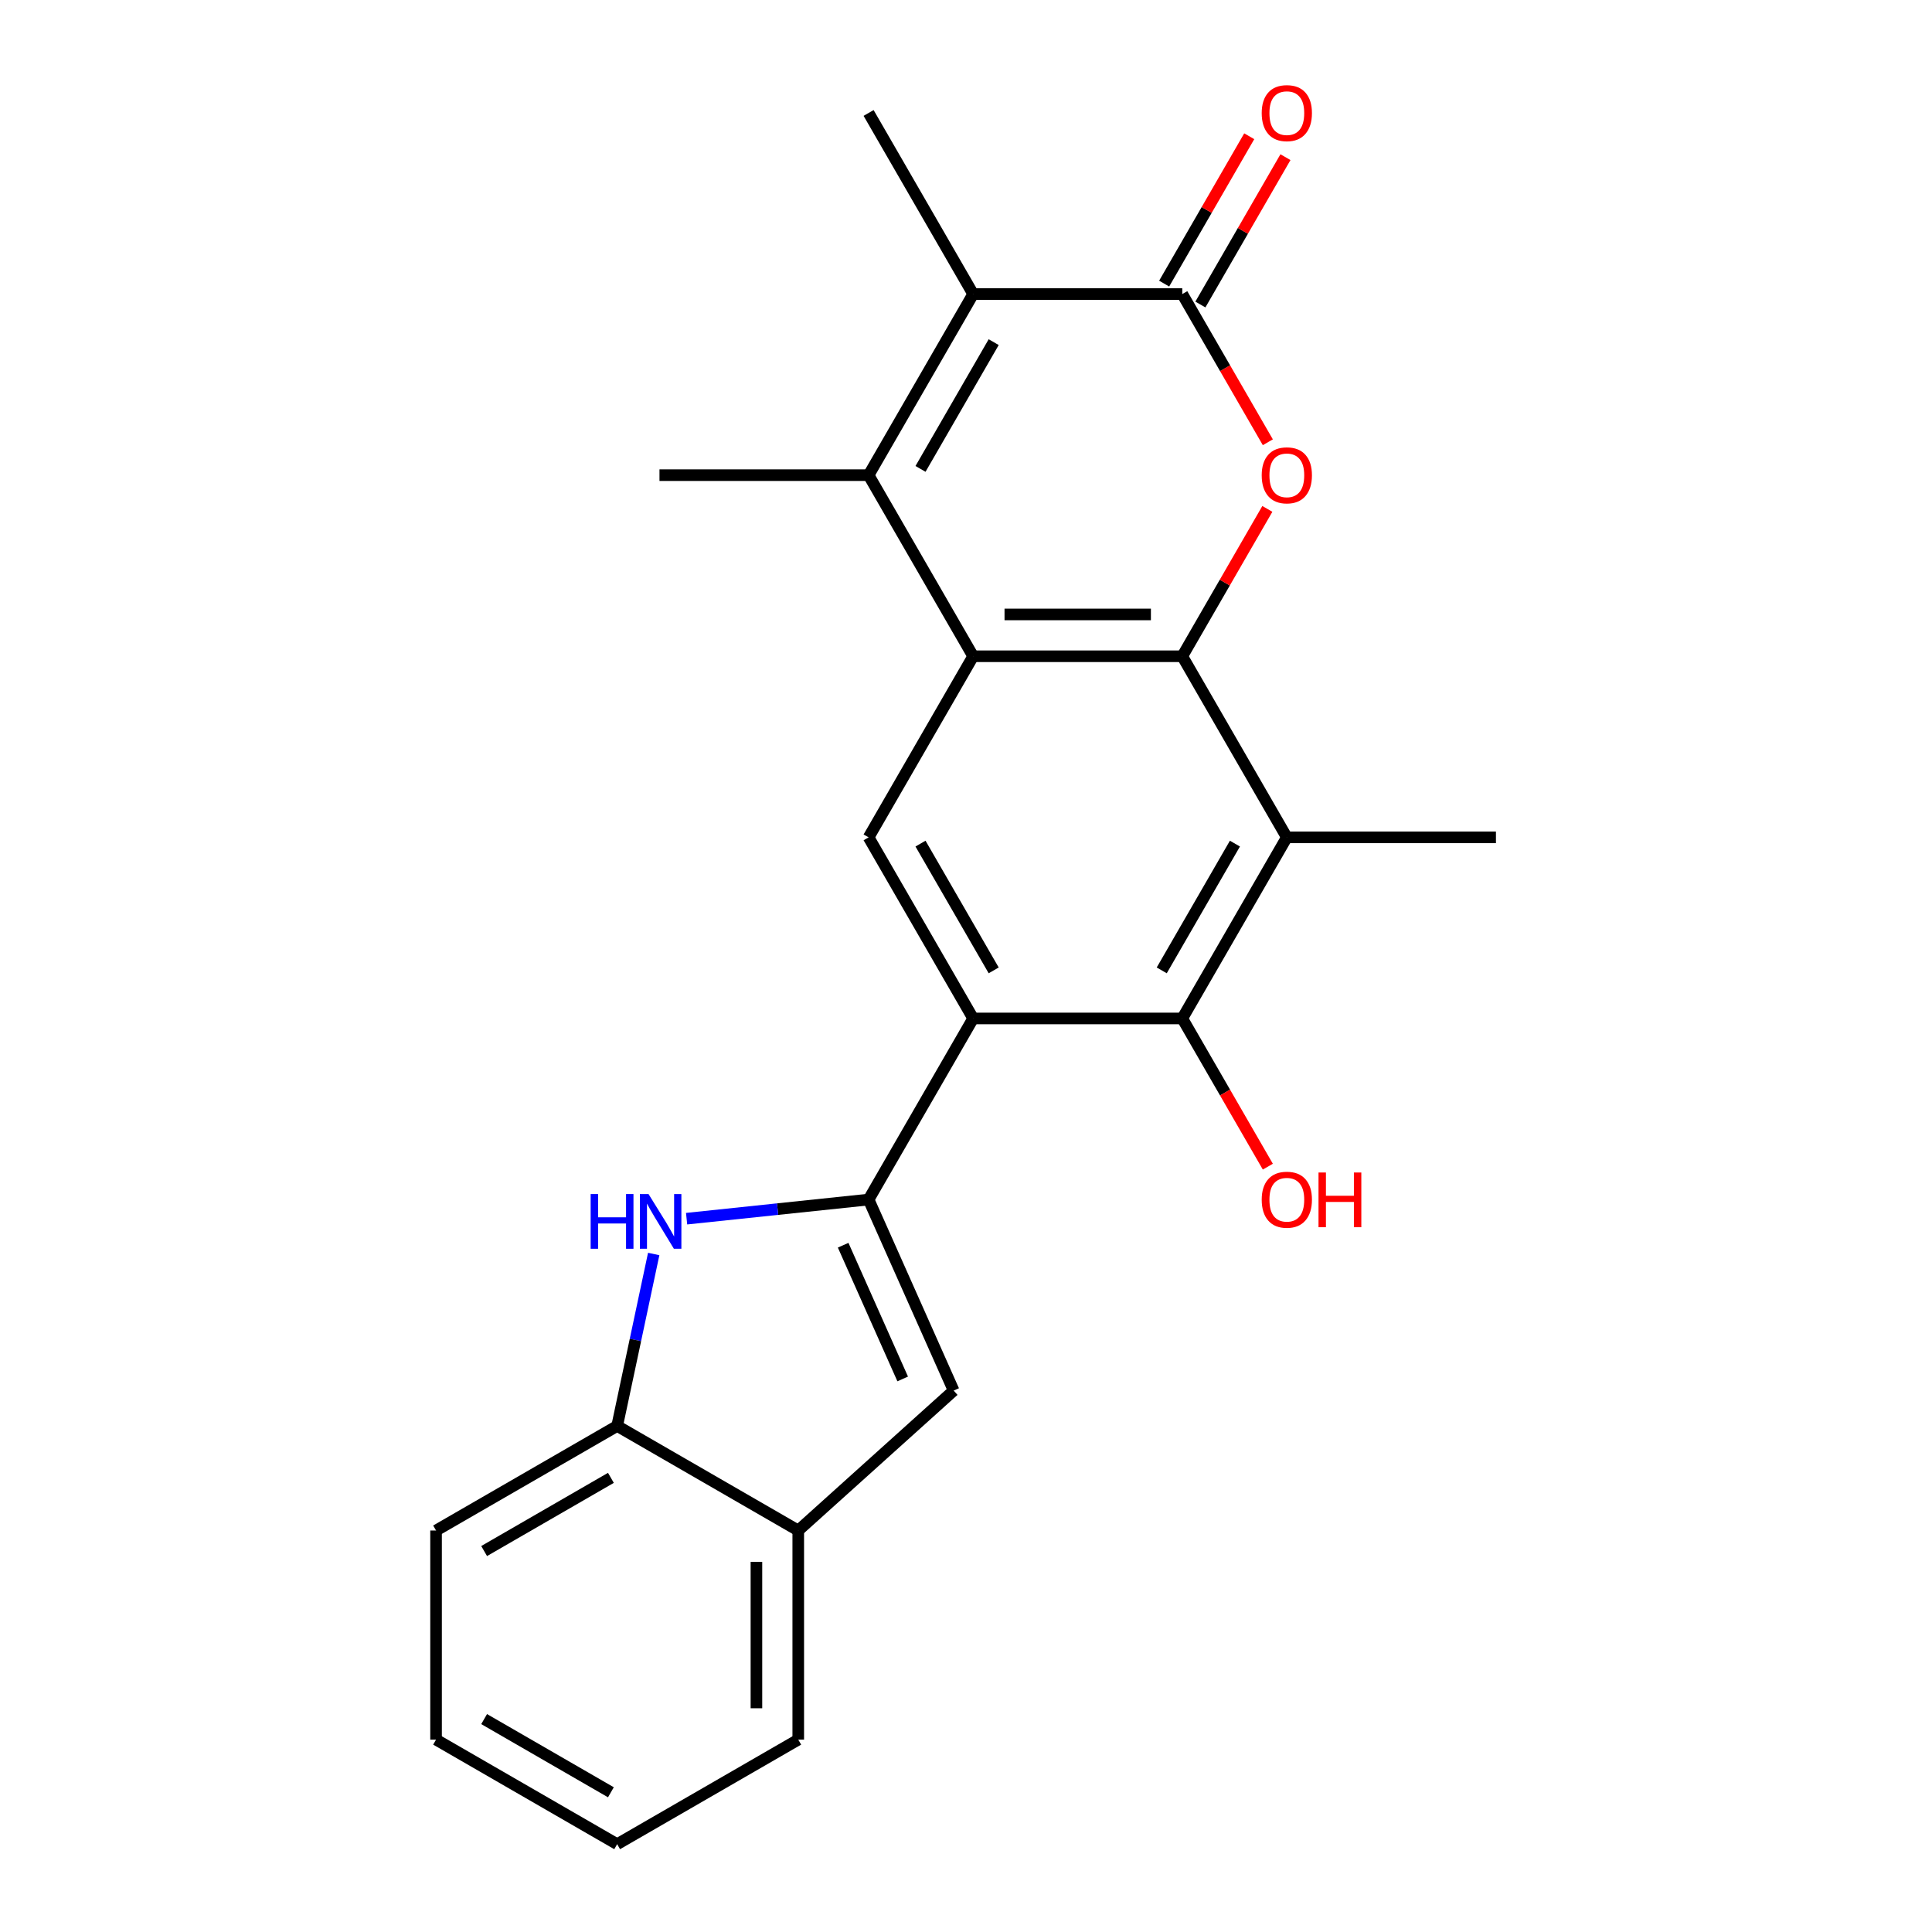 <?xml version='1.0' encoding='iso-8859-1'?>
<svg version='1.1' baseProfile='full'
              xmlns='http://www.w3.org/2000/svg'
                      xmlns:rdkit='http://www.rdkit.org/xml'
                      xmlns:xlink='http://www.w3.org/1999/xlink'
                  xml:space='preserve'
width='1000px' height='1000px' viewBox='0 0 1000 1000'>
<!-- END OF HEADER -->
<rect style='opacity:1.0;fill:#FFFFFF;stroke:none' width='1000' height='1000' x='0' y='0'> </rect>
<path class='bond-1' d='M 611.942,339.678 L 503.705,339.678' style='fill:none;fill-rule:evenodd;stroke:#000000;stroke-width:6px;stroke-linecap:butt;stroke-linejoin:miter;stroke-opacity:1' />
<path class='bond-1' d='M 595.706,318.031 L 519.94,318.031' style='fill:none;fill-rule:evenodd;stroke:#000000;stroke-width:6px;stroke-linecap:butt;stroke-linejoin:miter;stroke-opacity:1' />
<path class='bond-3' d='M 611.942,339.678 L 633.959,301.543' style='fill:none;fill-rule:evenodd;stroke:#000000;stroke-width:6px;stroke-linecap:butt;stroke-linejoin:miter;stroke-opacity:1' />
<path class='bond-3' d='M 633.959,301.543 L 655.976,263.408' style='fill:none;fill-rule:evenodd;stroke:#FF0000;stroke-width:6px;stroke-linecap:butt;stroke-linejoin:miter;stroke-opacity:1' />
<path class='bond-7' d='M 611.942,339.678 L 666.06,433.414' style='fill:none;fill-rule:evenodd;stroke:#000000;stroke-width:6px;stroke-linecap:butt;stroke-linejoin:miter;stroke-opacity:1' />
<path class='bond-0' d='M 449.586,620.886 L 503.705,527.15' style='fill:none;fill-rule:evenodd;stroke:#000000;stroke-width:6px;stroke-linecap:butt;stroke-linejoin:miter;stroke-opacity:1' />
<path class='bond-8' d='M 449.586,620.886 L 402.487,625.836' style='fill:none;fill-rule:evenodd;stroke:#000000;stroke-width:6px;stroke-linecap:butt;stroke-linejoin:miter;stroke-opacity:1' />
<path class='bond-8' d='M 402.487,625.836 L 355.388,630.787' style='fill:none;fill-rule:evenodd;stroke:#0000FF;stroke-width:6px;stroke-linecap:butt;stroke-linejoin:miter;stroke-opacity:1' />
<path class='bond-11' d='M 449.586,620.886 L 493.61,719.765' style='fill:none;fill-rule:evenodd;stroke:#000000;stroke-width:6px;stroke-linecap:butt;stroke-linejoin:miter;stroke-opacity:1' />
<path class='bond-11' d='M 436.414,644.523 L 467.231,713.738' style='fill:none;fill-rule:evenodd;stroke:#000000;stroke-width:6px;stroke-linecap:butt;stroke-linejoin:miter;stroke-opacity:1' />
<path class='bond-4' d='M 503.705,339.678 L 449.586,245.942' style='fill:none;fill-rule:evenodd;stroke:#000000;stroke-width:6px;stroke-linecap:butt;stroke-linejoin:miter;stroke-opacity:1' />
<path class='bond-10' d='M 503.705,339.678 L 449.586,433.414' style='fill:none;fill-rule:evenodd;stroke:#000000;stroke-width:6px;stroke-linecap:butt;stroke-linejoin:miter;stroke-opacity:1' />
<path class='bond-2' d='M 503.705,527.15 L 611.942,527.15' style='fill:none;fill-rule:evenodd;stroke:#000000;stroke-width:6px;stroke-linecap:butt;stroke-linejoin:miter;stroke-opacity:1' />
<path class='bond-23' d='M 503.705,527.15 L 449.586,433.414' style='fill:none;fill-rule:evenodd;stroke:#000000;stroke-width:6px;stroke-linecap:butt;stroke-linejoin:miter;stroke-opacity:1' />
<path class='bond-23' d='M 514.334,502.266 L 476.451,436.651' style='fill:none;fill-rule:evenodd;stroke:#000000;stroke-width:6px;stroke-linecap:butt;stroke-linejoin:miter;stroke-opacity:1' />
<path class='bond-5' d='M 656.23,228.916 L 634.086,190.561' style='fill:none;fill-rule:evenodd;stroke:#FF0000;stroke-width:6px;stroke-linecap:butt;stroke-linejoin:miter;stroke-opacity:1' />
<path class='bond-5' d='M 634.086,190.561 L 611.942,152.206' style='fill:none;fill-rule:evenodd;stroke:#000000;stroke-width:6px;stroke-linecap:butt;stroke-linejoin:miter;stroke-opacity:1' />
<path class='bond-16' d='M 449.586,245.942 L 341.349,245.942' style='fill:none;fill-rule:evenodd;stroke:#000000;stroke-width:6px;stroke-linecap:butt;stroke-linejoin:miter;stroke-opacity:1' />
<path class='bond-24' d='M 449.586,245.942 L 503.705,152.206' style='fill:none;fill-rule:evenodd;stroke:#000000;stroke-width:6px;stroke-linecap:butt;stroke-linejoin:miter;stroke-opacity:1' />
<path class='bond-24' d='M 476.451,242.705 L 514.334,177.09' style='fill:none;fill-rule:evenodd;stroke:#000000;stroke-width:6px;stroke-linecap:butt;stroke-linejoin:miter;stroke-opacity:1' />
<path class='bond-6' d='M 611.942,152.206 L 503.705,152.206' style='fill:none;fill-rule:evenodd;stroke:#000000;stroke-width:6px;stroke-linecap:butt;stroke-linejoin:miter;stroke-opacity:1' />
<path class='bond-14' d='M 621.315,157.618 L 643.333,119.483' style='fill:none;fill-rule:evenodd;stroke:#000000;stroke-width:6px;stroke-linecap:butt;stroke-linejoin:miter;stroke-opacity:1' />
<path class='bond-14' d='M 643.333,119.483 L 665.35,81.348' style='fill:none;fill-rule:evenodd;stroke:#FF0000;stroke-width:6px;stroke-linecap:butt;stroke-linejoin:miter;stroke-opacity:1' />
<path class='bond-14' d='M 602.568,146.794 L 624.586,108.659' style='fill:none;fill-rule:evenodd;stroke:#000000;stroke-width:6px;stroke-linecap:butt;stroke-linejoin:miter;stroke-opacity:1' />
<path class='bond-14' d='M 624.586,108.659 L 646.603,70.524' style='fill:none;fill-rule:evenodd;stroke:#FF0000;stroke-width:6px;stroke-linecap:butt;stroke-linejoin:miter;stroke-opacity:1' />
<path class='bond-18' d='M 503.705,152.206 L 449.586,58.47' style='fill:none;fill-rule:evenodd;stroke:#000000;stroke-width:6px;stroke-linecap:butt;stroke-linejoin:miter;stroke-opacity:1' />
<path class='bond-9' d='M 666.06,433.414 L 611.942,527.15' style='fill:none;fill-rule:evenodd;stroke:#000000;stroke-width:6px;stroke-linecap:butt;stroke-linejoin:miter;stroke-opacity:1' />
<path class='bond-9' d='M 639.195,436.651 L 601.312,502.266' style='fill:none;fill-rule:evenodd;stroke:#000000;stroke-width:6px;stroke-linecap:butt;stroke-linejoin:miter;stroke-opacity:1' />
<path class='bond-17' d='M 666.06,433.414 L 774.297,433.414' style='fill:none;fill-rule:evenodd;stroke:#000000;stroke-width:6px;stroke-linecap:butt;stroke-linejoin:miter;stroke-opacity:1' />
<path class='bond-12' d='M 338.357,649.066 L 328.898,693.569' style='fill:none;fill-rule:evenodd;stroke:#0000FF;stroke-width:6px;stroke-linecap:butt;stroke-linejoin:miter;stroke-opacity:1' />
<path class='bond-12' d='M 328.898,693.569 L 319.439,738.072' style='fill:none;fill-rule:evenodd;stroke:#000000;stroke-width:6px;stroke-linecap:butt;stroke-linejoin:miter;stroke-opacity:1' />
<path class='bond-15' d='M 611.942,527.15 L 634.086,565.505' style='fill:none;fill-rule:evenodd;stroke:#000000;stroke-width:6px;stroke-linecap:butt;stroke-linejoin:miter;stroke-opacity:1' />
<path class='bond-15' d='M 634.086,565.505 L 656.23,603.86' style='fill:none;fill-rule:evenodd;stroke:#FF0000;stroke-width:6px;stroke-linecap:butt;stroke-linejoin:miter;stroke-opacity:1' />
<path class='bond-13' d='M 493.61,719.765 L 413.175,792.19' style='fill:none;fill-rule:evenodd;stroke:#000000;stroke-width:6px;stroke-linecap:butt;stroke-linejoin:miter;stroke-opacity:1' />
<path class='bond-19' d='M 319.439,738.072 L 225.703,792.19' style='fill:none;fill-rule:evenodd;stroke:#000000;stroke-width:6px;stroke-linecap:butt;stroke-linejoin:miter;stroke-opacity:1' />
<path class='bond-19' d='M 316.202,764.936 L 250.587,802.819' style='fill:none;fill-rule:evenodd;stroke:#000000;stroke-width:6px;stroke-linecap:butt;stroke-linejoin:miter;stroke-opacity:1' />
<path class='bond-25' d='M 319.439,738.072 L 413.175,792.19' style='fill:none;fill-rule:evenodd;stroke:#000000;stroke-width:6px;stroke-linecap:butt;stroke-linejoin:miter;stroke-opacity:1' />
<path class='bond-20' d='M 413.175,792.19 L 413.175,900.427' style='fill:none;fill-rule:evenodd;stroke:#000000;stroke-width:6px;stroke-linecap:butt;stroke-linejoin:miter;stroke-opacity:1' />
<path class='bond-20' d='M 391.527,808.426 L 391.527,884.191' style='fill:none;fill-rule:evenodd;stroke:#000000;stroke-width:6px;stroke-linecap:butt;stroke-linejoin:miter;stroke-opacity:1' />
<path class='bond-22' d='M 225.703,792.19 L 225.703,900.427' style='fill:none;fill-rule:evenodd;stroke:#000000;stroke-width:6px;stroke-linecap:butt;stroke-linejoin:miter;stroke-opacity:1' />
<path class='bond-21' d='M 413.175,900.427 L 319.439,954.545' style='fill:none;fill-rule:evenodd;stroke:#000000;stroke-width:6px;stroke-linecap:butt;stroke-linejoin:miter;stroke-opacity:1' />
<path class='bond-26' d='M 319.439,954.545 L 225.703,900.427' style='fill:none;fill-rule:evenodd;stroke:#000000;stroke-width:6px;stroke-linecap:butt;stroke-linejoin:miter;stroke-opacity:1' />
<path class='bond-26' d='M 316.202,927.68 L 250.587,889.798' style='fill:none;fill-rule:evenodd;stroke:#000000;stroke-width:6px;stroke-linecap:butt;stroke-linejoin:miter;stroke-opacity:1' />
<path  class='atom-4' d='M 653.06 246.022
Q 653.06 239.222, 656.42 235.422
Q 659.78 231.622, 666.06 231.622
Q 672.34 231.622, 675.7 235.422
Q 679.06 239.222, 679.06 246.022
Q 679.06 252.902, 675.66 256.822
Q 672.26 260.702, 666.06 260.702
Q 659.82 260.702, 656.42 256.822
Q 653.06 252.942, 653.06 246.022
M 666.06 257.502
Q 670.38 257.502, 672.7 254.622
Q 675.06 251.702, 675.06 246.022
Q 675.06 240.462, 672.7 237.662
Q 670.38 234.822, 666.06 234.822
Q 661.74 234.822, 659.38 237.622
Q 657.06 240.422, 657.06 246.022
Q 657.06 251.742, 659.38 254.622
Q 661.74 257.502, 666.06 257.502
' fill='#FF0000'/>
<path  class='atom-9' d='M 305.722 618.04
L 309.562 618.04
L 309.562 630.08
L 324.042 630.08
L 324.042 618.04
L 327.882 618.04
L 327.882 646.36
L 324.042 646.36
L 324.042 633.28
L 309.562 633.28
L 309.562 646.36
L 305.722 646.36
L 305.722 618.04
' fill='#0000FF'/>
<path  class='atom-9' d='M 335.682 618.04
L 344.962 633.04
Q 345.882 634.52, 347.362 637.2
Q 348.842 639.88, 348.922 640.04
L 348.922 618.04
L 352.682 618.04
L 352.682 646.36
L 348.802 646.36
L 338.842 629.96
Q 337.682 628.04, 336.442 625.84
Q 335.242 623.64, 334.882 622.96
L 334.882 646.36
L 331.202 646.36
L 331.202 618.04
L 335.682 618.04
' fill='#0000FF'/>
<path  class='atom-15' d='M 653.06 58.55
Q 653.06 51.75, 656.42 47.95
Q 659.78 44.15, 666.06 44.15
Q 672.34 44.15, 675.7 47.95
Q 679.06 51.75, 679.06 58.55
Q 679.06 65.43, 675.66 69.35
Q 672.26 73.23, 666.06 73.23
Q 659.82 73.23, 656.42 69.35
Q 653.06 65.47, 653.06 58.55
M 666.06 70.03
Q 670.38 70.03, 672.7 67.15
Q 675.06 64.23, 675.06 58.55
Q 675.06 52.99, 672.7 50.19
Q 670.38 47.35, 666.06 47.35
Q 661.74 47.35, 659.38 50.15
Q 657.06 52.95, 657.06 58.55
Q 657.06 64.27, 659.38 67.15
Q 661.74 70.03, 666.06 70.03
' fill='#FF0000'/>
<path  class='atom-16' d='M 653.06 620.966
Q 653.06 614.166, 656.42 610.366
Q 659.78 606.566, 666.06 606.566
Q 672.34 606.566, 675.7 610.366
Q 679.06 614.166, 679.06 620.966
Q 679.06 627.846, 675.66 631.766
Q 672.26 635.646, 666.06 635.646
Q 659.82 635.646, 656.42 631.766
Q 653.06 627.886, 653.06 620.966
M 666.06 632.446
Q 670.38 632.446, 672.7 629.566
Q 675.06 626.646, 675.06 620.966
Q 675.06 615.406, 672.7 612.606
Q 670.38 609.766, 666.06 609.766
Q 661.74 609.766, 659.38 612.566
Q 657.06 615.366, 657.06 620.966
Q 657.06 626.686, 659.38 629.566
Q 661.74 632.446, 666.06 632.446
' fill='#FF0000'/>
<path  class='atom-16' d='M 682.46 606.886
L 686.3 606.886
L 686.3 618.926
L 700.78 618.926
L 700.78 606.886
L 704.62 606.886
L 704.62 635.206
L 700.78 635.206
L 700.78 622.126
L 686.3 622.126
L 686.3 635.206
L 682.46 635.206
L 682.46 606.886
' fill='#FF0000'/>
</svg>
